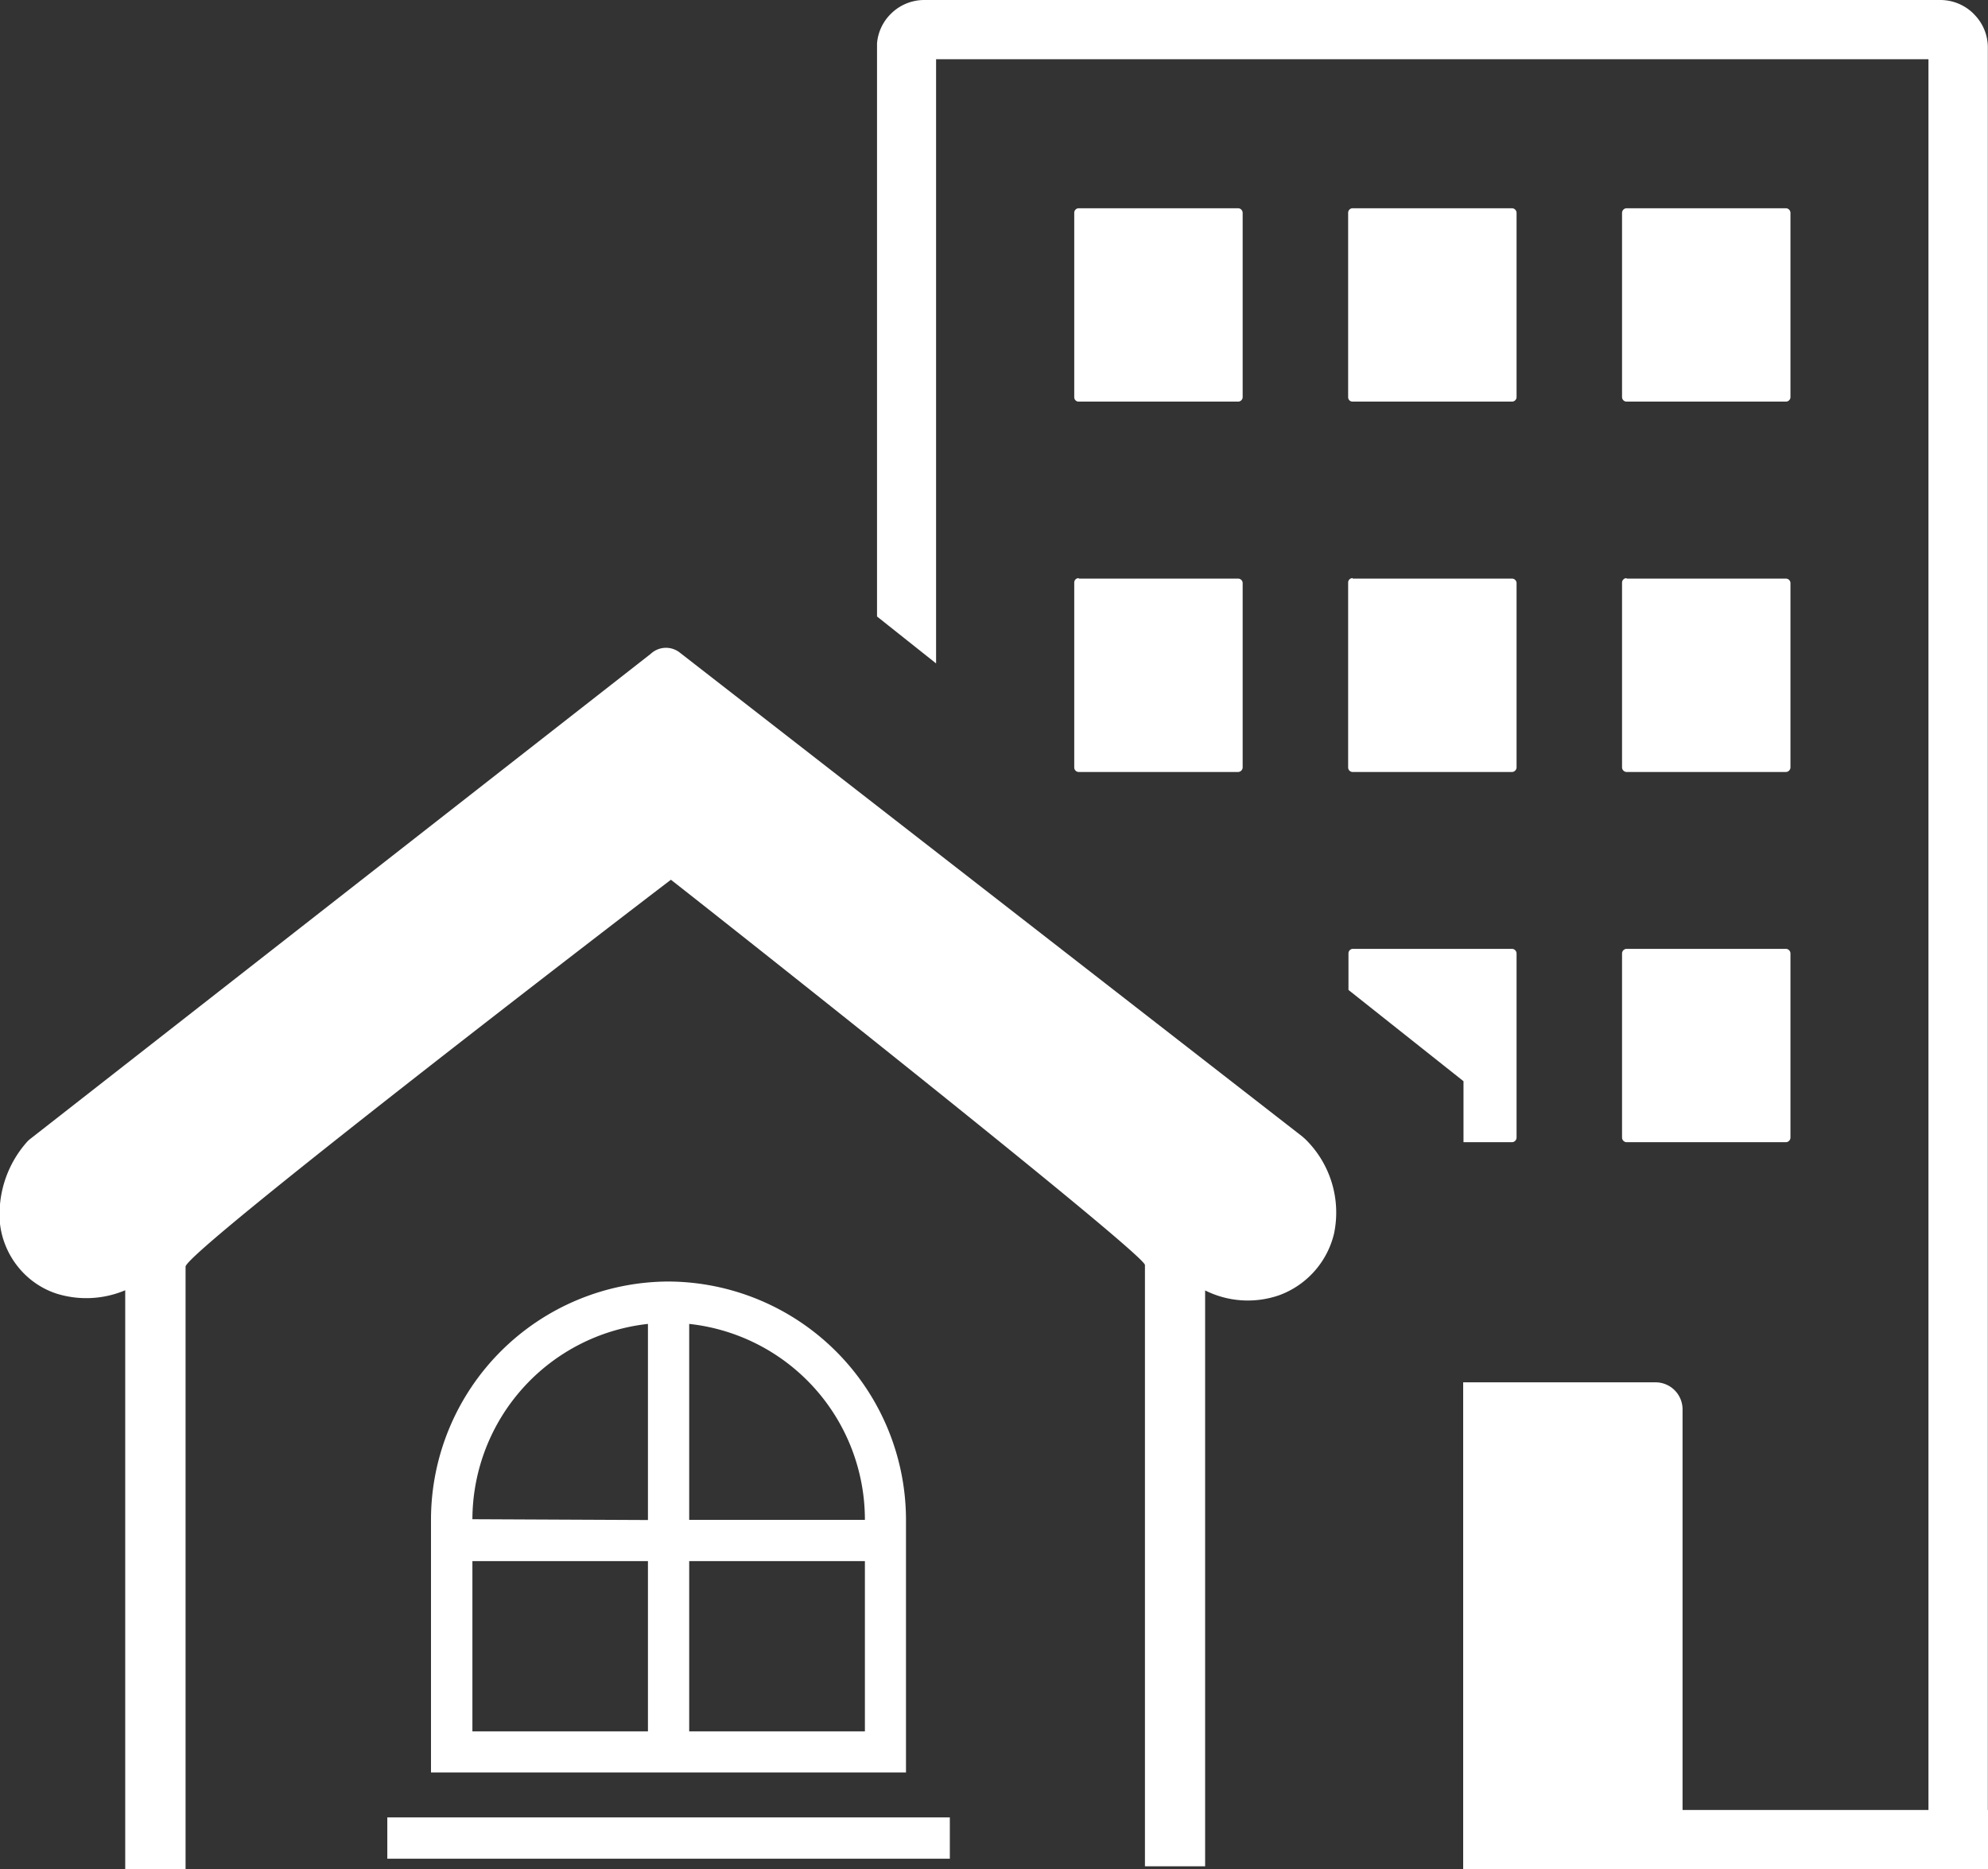 <svg 
  id="Layer_1" 
  data-name="Layer 1" 
  xmlns="http://www.w3.org/2000/svg" 
  viewBox="0 0 122.88 115.52"
  fill="#FFFFFF">
<rect x="0" y="0" width="122.88" height="115.52" fill="#333333" stroke="none"/>
<defs>
<style>.cls-1{fill-rule:evenodd;}</style>
</defs>
<title>property</title>
<path class="cls-1" d="M119.2,111.86V3.66H57.86V41l-3.65-2.9V2.68A2.89,2.89,0,0,1,55.05.87h0A2.92,2.92,0,0,1,57.13,0h62.8A2.92,2.92,0,0,1,122,.86l.13.14a2.9,2.9,0,0,1,.74,1.94V31.15h0v80.71H104V87.1a1.67,1.67,0,0,0-1.67-1.67H90.44v30.09h32.44v-3.66ZM7.74,115.51V79.74a6.18,6.18,0,0,1-4.27.2A5.08,5.08,0,0,1,1.12,78.3,5.2,5.2,0,0,1,0,75.64a6.72,6.72,0,0,1,1.61-5h0a1.67,1.67,0,0,1,.23-.23l38.38-30a1.38,1.38,0,0,1,1.81-.07l38.47,29.9h0l.17.15a6.34,6.34,0,0,1,1.79,5.84,5.39,5.39,0,0,1-3.4,3.82,5.9,5.9,0,0,1-4.57-.3v35.59H70.77V78.18c0-.68-26.39-21.54-29.3-23.81-3.09,2.35-30,23-30,23.91v37.24ZM41.33,79.2A14.75,14.75,0,0,1,56,93.89v15.65H26.64V93.89A14.73,14.73,0,0,1,41.33,79.2Zm1.27,2.62V93.93H53.46v0A12.17,12.17,0,0,0,42.6,81.82Zm0,14.66V107H53.46V96.48ZM40.05,107V96.48H29.2V107Zm0-13.06V81.82A12.18,12.18,0,0,0,29.2,93.89v0ZM23.94,112.32H58.71v2.55H23.94v-2.55ZM66.68,12.87h9.85a.29.29,0,0,1,.28.28v11.4a.28.28,0,0,1-.28.27H66.68a.27.27,0,0,1-.28-.27V13.15a.28.28,0,0,1,.28-.28Zm33.86,0h9.85a.29.29,0,0,1,.28.28v11.4a.28.28,0,0,1-.28.27h-9.85a.28.28,0,0,1-.28-.27V13.15a.29.29,0,0,1,.28-.28Zm-16.93,0h9.85a.29.29,0,0,1,.28.28v11.4a.28.28,0,0,1-.28.27H83.61a.27.27,0,0,1-.28-.27V13.15a.28.28,0,0,1,.28-.28ZM66.68,35.76h9.85a.28.28,0,0,1,.28.27v11.4a.29.29,0,0,1-.28.28H66.68a.28.28,0,0,1-.28-.28V36a.27.27,0,0,1,.28-.27Zm33.86,0h9.85a.28.28,0,0,1,.28.27v11.4a.29.29,0,0,1-.28.28h-9.85a.29.29,0,0,1-.28-.28V36a.28.28,0,0,1,.28-.27Zm-16.93,0h9.85a.28.28,0,0,1,.28.27v11.4a.29.29,0,0,1-.28.28H83.61a.28.28,0,0,1-.28-.28V36a.27.27,0,0,1,.28-.27Zm16.93,22.88h9.85a.29.29,0,0,1,.28.28V70.31a.29.29,0,0,1-.28.28h-9.85a.29.29,0,0,1-.28-.28V58.92a.29.29,0,0,1,.28-.28Zm-16.93,0h9.85a.29.29,0,0,1,.28.28V70.31a.29.29,0,0,1-.28.28h-3V66.82l-7.11-5.64V58.92a.28.28,0,0,1,.28-.28Z"/>
</svg>